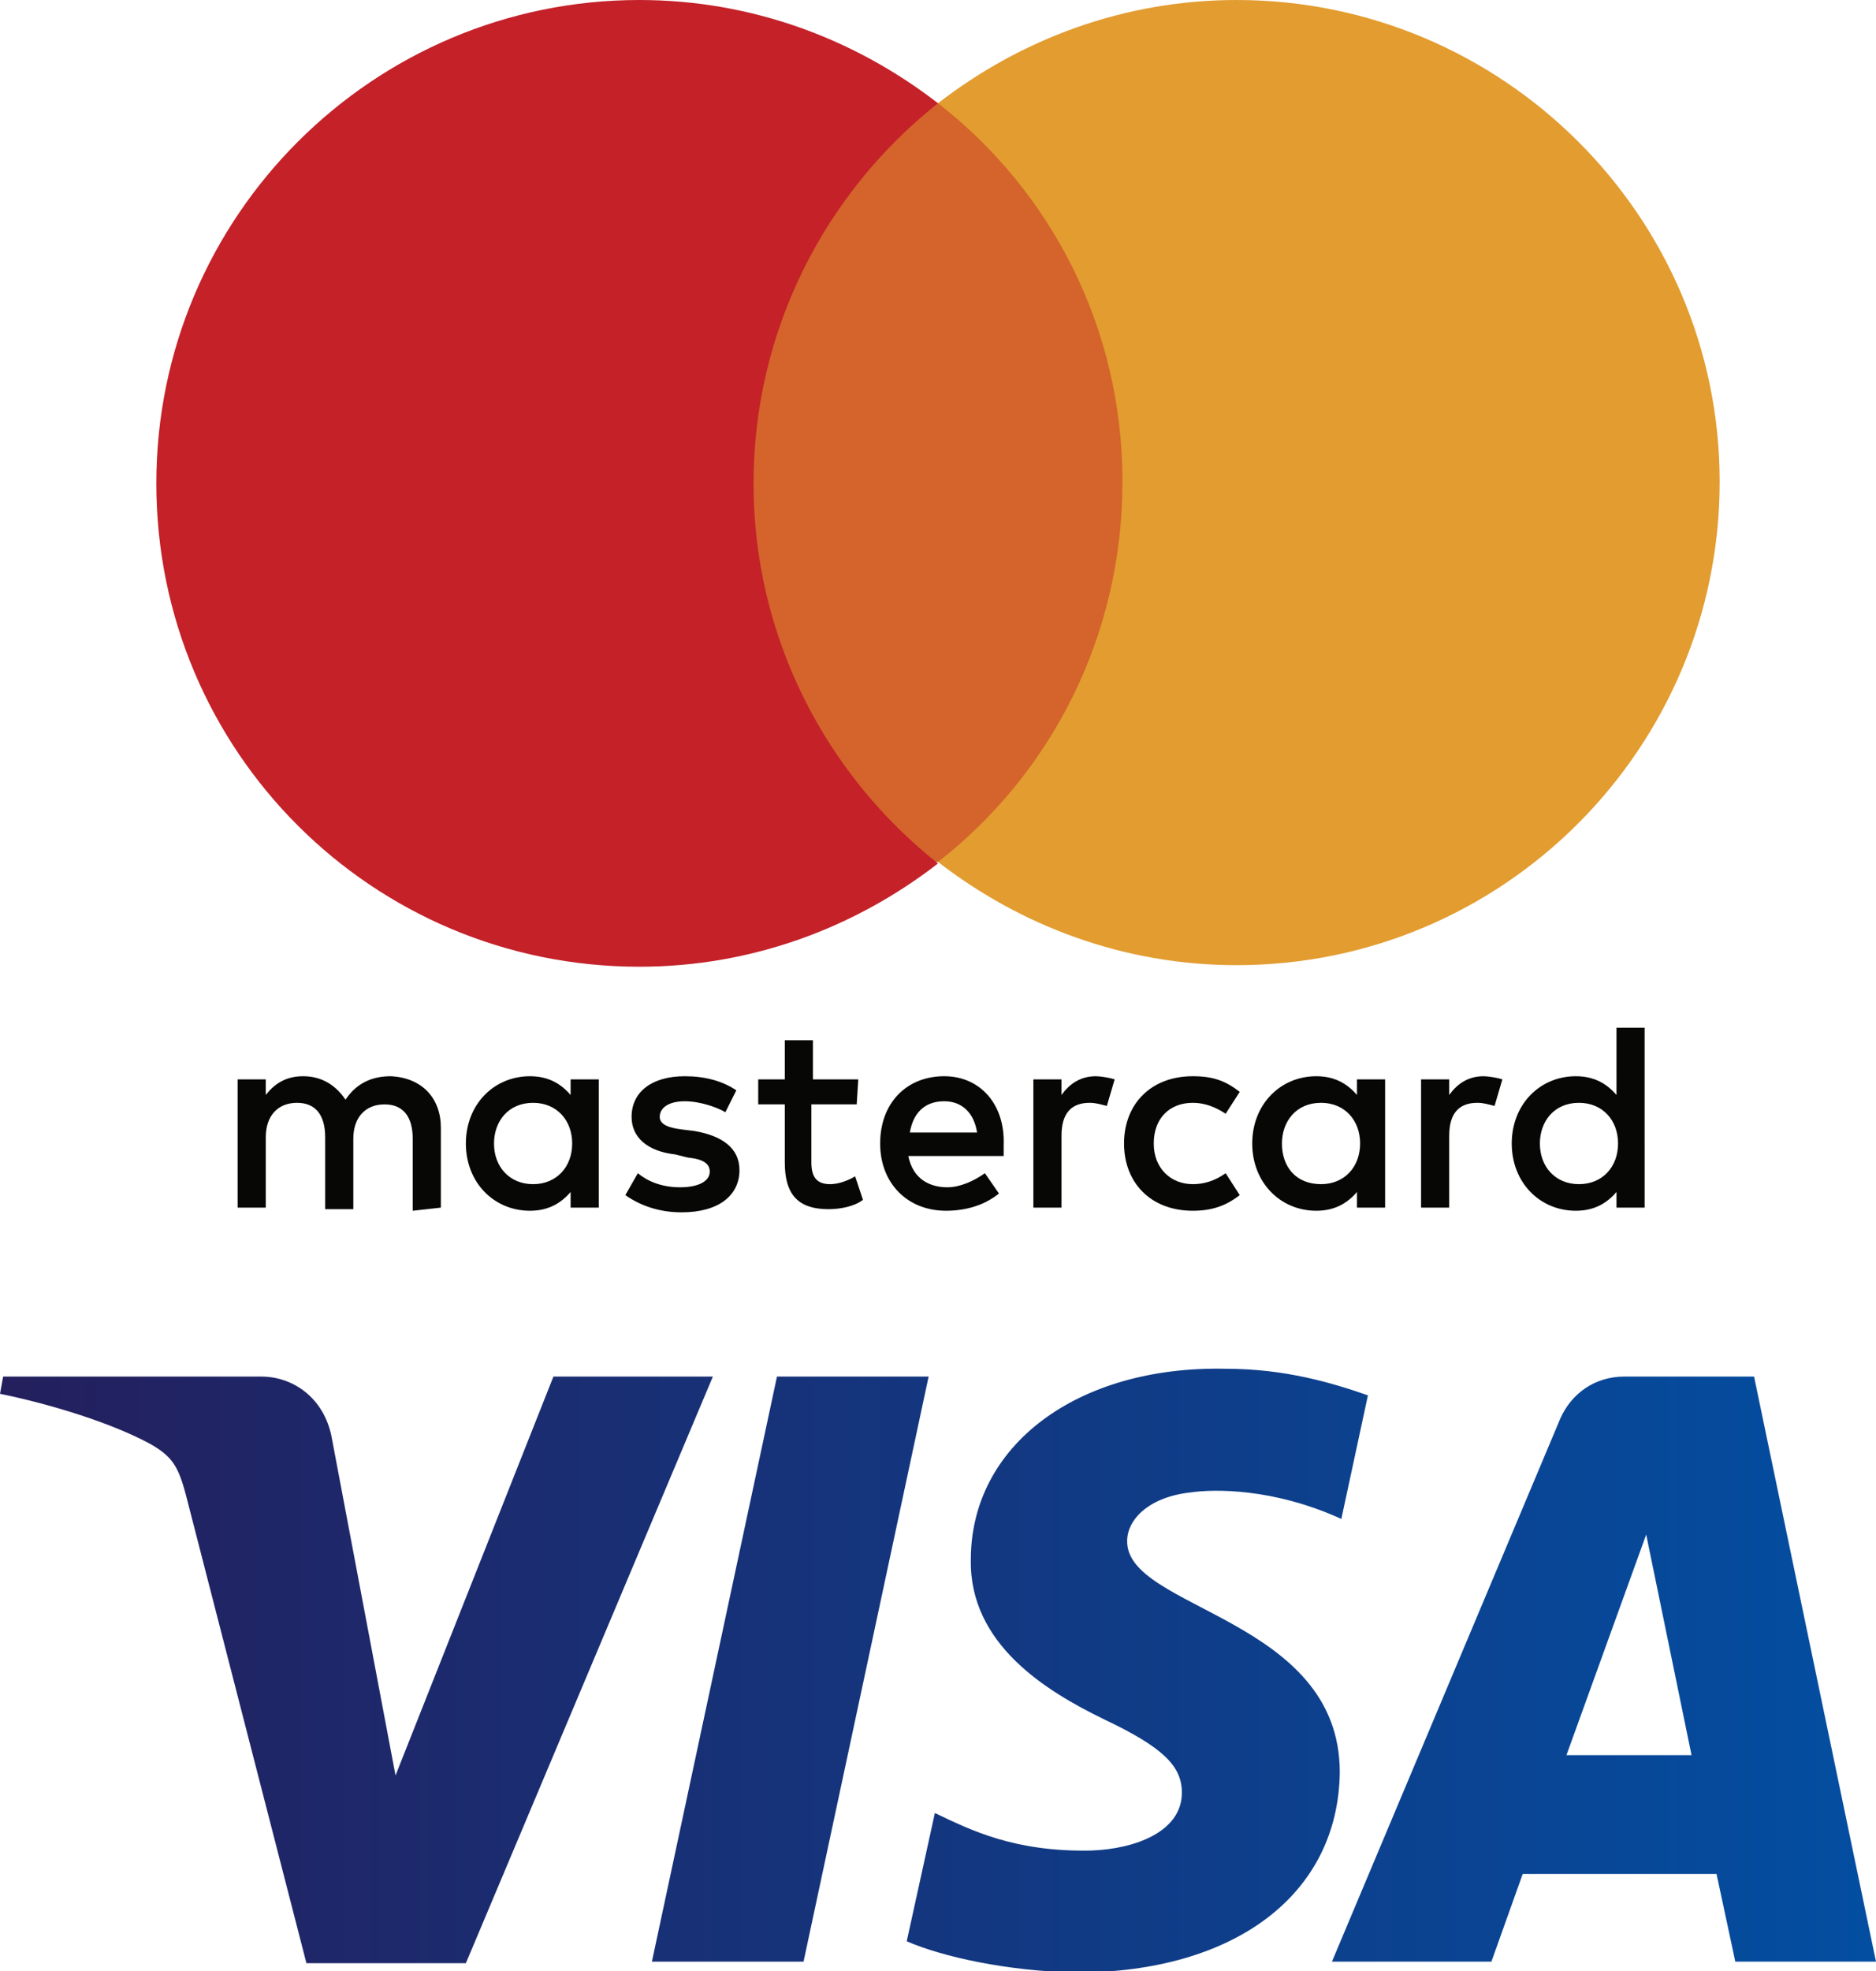 <svg xmlns="http://www.w3.org/2000/svg" width="120" height="126"><path fill="#070706" d="M28.2 77.2v-5.1c0-1.9-1.2-3.2-3.2-3.3-1 0-2.1.3-2.9 1.5-.6-.9-1.5-1.5-2.7-1.5-.9 0-1.7.3-2.4 1.2v-1h-1.8v8.2H17v-4.5c0-1.4.8-2.2 2-2.2s1.8.8 1.8 2.2v4.6h1.8v-4.5c0-1.4.8-2.2 2-2.2s1.8.8 1.8 2.2v4.6l1.8-.2zM54.9 69H52v-2.5h-1.8V69h-1.7v1.6h1.7v3.7c0 1.9.7 3 2.8 3 .8 0 1.7-.2 2.2-.6l-.5-1.5c-.5.3-1.1.5-1.6.5-.9 0-1.2-.5-1.2-1.4v-3.7h2.9l.1-1.6zm15.2-.2c-1 0-1.7.5-2.2 1.2v-1h-1.8v8.2h1.8v-4.6c0-1.4.6-2.1 1.8-2.1.4 0 .7.1 1.1.2l.5-1.7c-.3-.1-.9-.2-1.2-.2m-23 .9c-.9-.6-2-.9-3.3-.9-2.1 0-3.4 1-3.4 2.6 0 1.3 1 2.2 2.8 2.4l.8.2c1 .1 1.4.4 1.4.9 0 .6-.7 1-1.9 1s-2.1-.4-2.7-.9l-.8 1.4c1 .7 2.2 1.1 3.6 1.1 2.4 0 3.7-1.1 3.7-2.7 0-1.4-1.1-2.2-2.9-2.5l-.8-.1c-.8-.1-1.4-.3-1.4-.8 0-.6.6-1 1.6-1s2.1.4 2.6.7l.7-1.4zm47.8-.9c-1 0-1.7.5-2.2 1.2v-1h-1.8v8.2h1.8v-4.6c0-1.4.6-2.1 1.8-2.1.4 0 .7.1 1.1.2l.5-1.7c-.3-.1-.9-.2-1.2-.2m-23 4.3c0 2.5 1.7 4.3 4.4 4.3 1.2 0 2.1-.3 3-1l-.9-1.4c-.7.5-1.4.7-2.1.7-1.4 0-2.5-1-2.5-2.6s1-2.6 2.5-2.6c.8 0 1.5.3 2.1.7l.9-1.4c-.9-.7-1.7-1-3-1-2.7 0-4.4 1.8-4.4 4.3m16.7 0V69h-1.8v1c-.6-.7-1.4-1.2-2.6-1.2-2.3 0-4.1 1.8-4.1 4.3s1.8 4.3 4.1 4.3c1.2 0 2-.5 2.6-1.2v1h1.8v-4.1zm-6.6 0c0-1.4.9-2.6 2.5-2.6 1.5 0 2.5 1.1 2.5 2.6s-1 2.6-2.5 2.6c-1.6 0-2.5-1.1-2.5-2.6m-21.6-4.3c-2.4 0-4.1 1.7-4.1 4.3 0 2.6 1.8 4.3 4.2 4.3 1.2 0 2.4-.3 3.4-1.1L63 75c-.7.5-1.6.9-2.4.9-1.1 0-2.2-.5-2.5-2h6.1v-.7c.1-2.6-1.5-4.4-3.8-4.4m0 1.6c1.1 0 1.9.7 2.1 2h-4.3c.2-1.2.9-2 2.2-2m44.8 2.7v-7.4h-1.8V70c-.6-.7-1.4-1.2-2.6-1.2-2.3 0-4.1 1.8-4.1 4.3s1.8 4.3 4.1 4.3c1.2 0 2-.5 2.6-1.2v1h1.8v-4.1zm-6.7 0c0-1.4.9-2.6 2.5-2.6 1.5 0 2.5 1.1 2.5 2.6s-1 2.6-2.5 2.6-2.5-1.1-2.5-2.6m-60.2 0V69h-1.8v1c-.6-.7-1.4-1.2-2.6-1.2-2.3 0-4.1 1.8-4.1 4.3s1.8 4.3 4.1 4.3c1.2 0 2-.5 2.6-1.2v1h1.8v-4.1zm-6.7 0c0-1.4.9-2.6 2.5-2.6 1.5 0 2.5 1.1 2.5 2.6s-1 2.6-2.5 2.6-2.5-1.1-2.5-2.6"/><path fill="#D4642B" d="M46.5 6.6h27v48.5h-27z"/><path fill="#C42129" d="M48.2 30.9c0-9.8 4.6-18.6 11.8-24.3C54.7 2.5 48.1 0 40.9 0 23.9 0 10 13.8 10 30.9s13.8 30.9 30.9 30.9c7.2 0 13.8-2.5 19.1-6.6-7.2-5.7-11.8-14.5-11.8-24.3"/><path fill="#E29C30" d="M110 30.8c0 17-13.8 30.9-30.9 30.9-7.2 0-13.8-2.5-19.1-6.6 7.2-5.6 11.8-14.4 11.8-24.3S67.2 12.2 60 6.6C65.3 2.5 71.9 0 79.1 0c17 0 30.9 13.8 30.9 30.8"/><linearGradient id="a" gradientUnits="userSpaceOnUse" x1="0" y1="21.276" x2="120" y2="21.276" gradientTransform="matrix(1 0 0 -1 0 127.921)"><stop offset="0" stop-color="#241f5d"/><stop offset="1" stop-color="#034ea1"/></linearGradient><path fill="url(#a)" d="M35.4 88l-10.1 25.5-4.1-21.7c-.5-2.4-2.4-3.8-4.5-3.8H.2L0 89.1c3.4.7 7.2 1.9 9.6 3.2 1.4.8 1.8 1.4 2.3 3.3l7.7 29.9h10.2L45.6 88H35.4zm14.3 0l-8 37.4h9.7l8-37.4h-9.7zm55.6 10.1l2.9 14.1h-8l5.1-14.1zM103.9 88c-1.9 0-3.4 1.1-4.1 2.7l-14.6 34.7h10.2l2-5.6h12.4l1.2 5.6h9L112.2 88h-8.3zM62.1 99.7c-.1 5.4 4.8 8.4 8.5 10.2 3.8 1.8 5 3 5 4.7 0 2.5-3 3.6-5.8 3.7-4.9.1-7.7-1.3-10-2.4l-1.8 8.2c2.3 1 6.4 1.9 10.8 2 10.2 0 16.8-5 16.9-12.8 0-9.9-13.7-10.4-13.6-14.8 0-1.3 1.3-2.8 4.1-3.1 1.4-.2 5.2-.3 9.6 1.7l1.7-7.9c-2.3-.8-5.3-1.7-9.1-1.7-9.5-.2-16.3 4.9-16.3 12.2"/></svg>